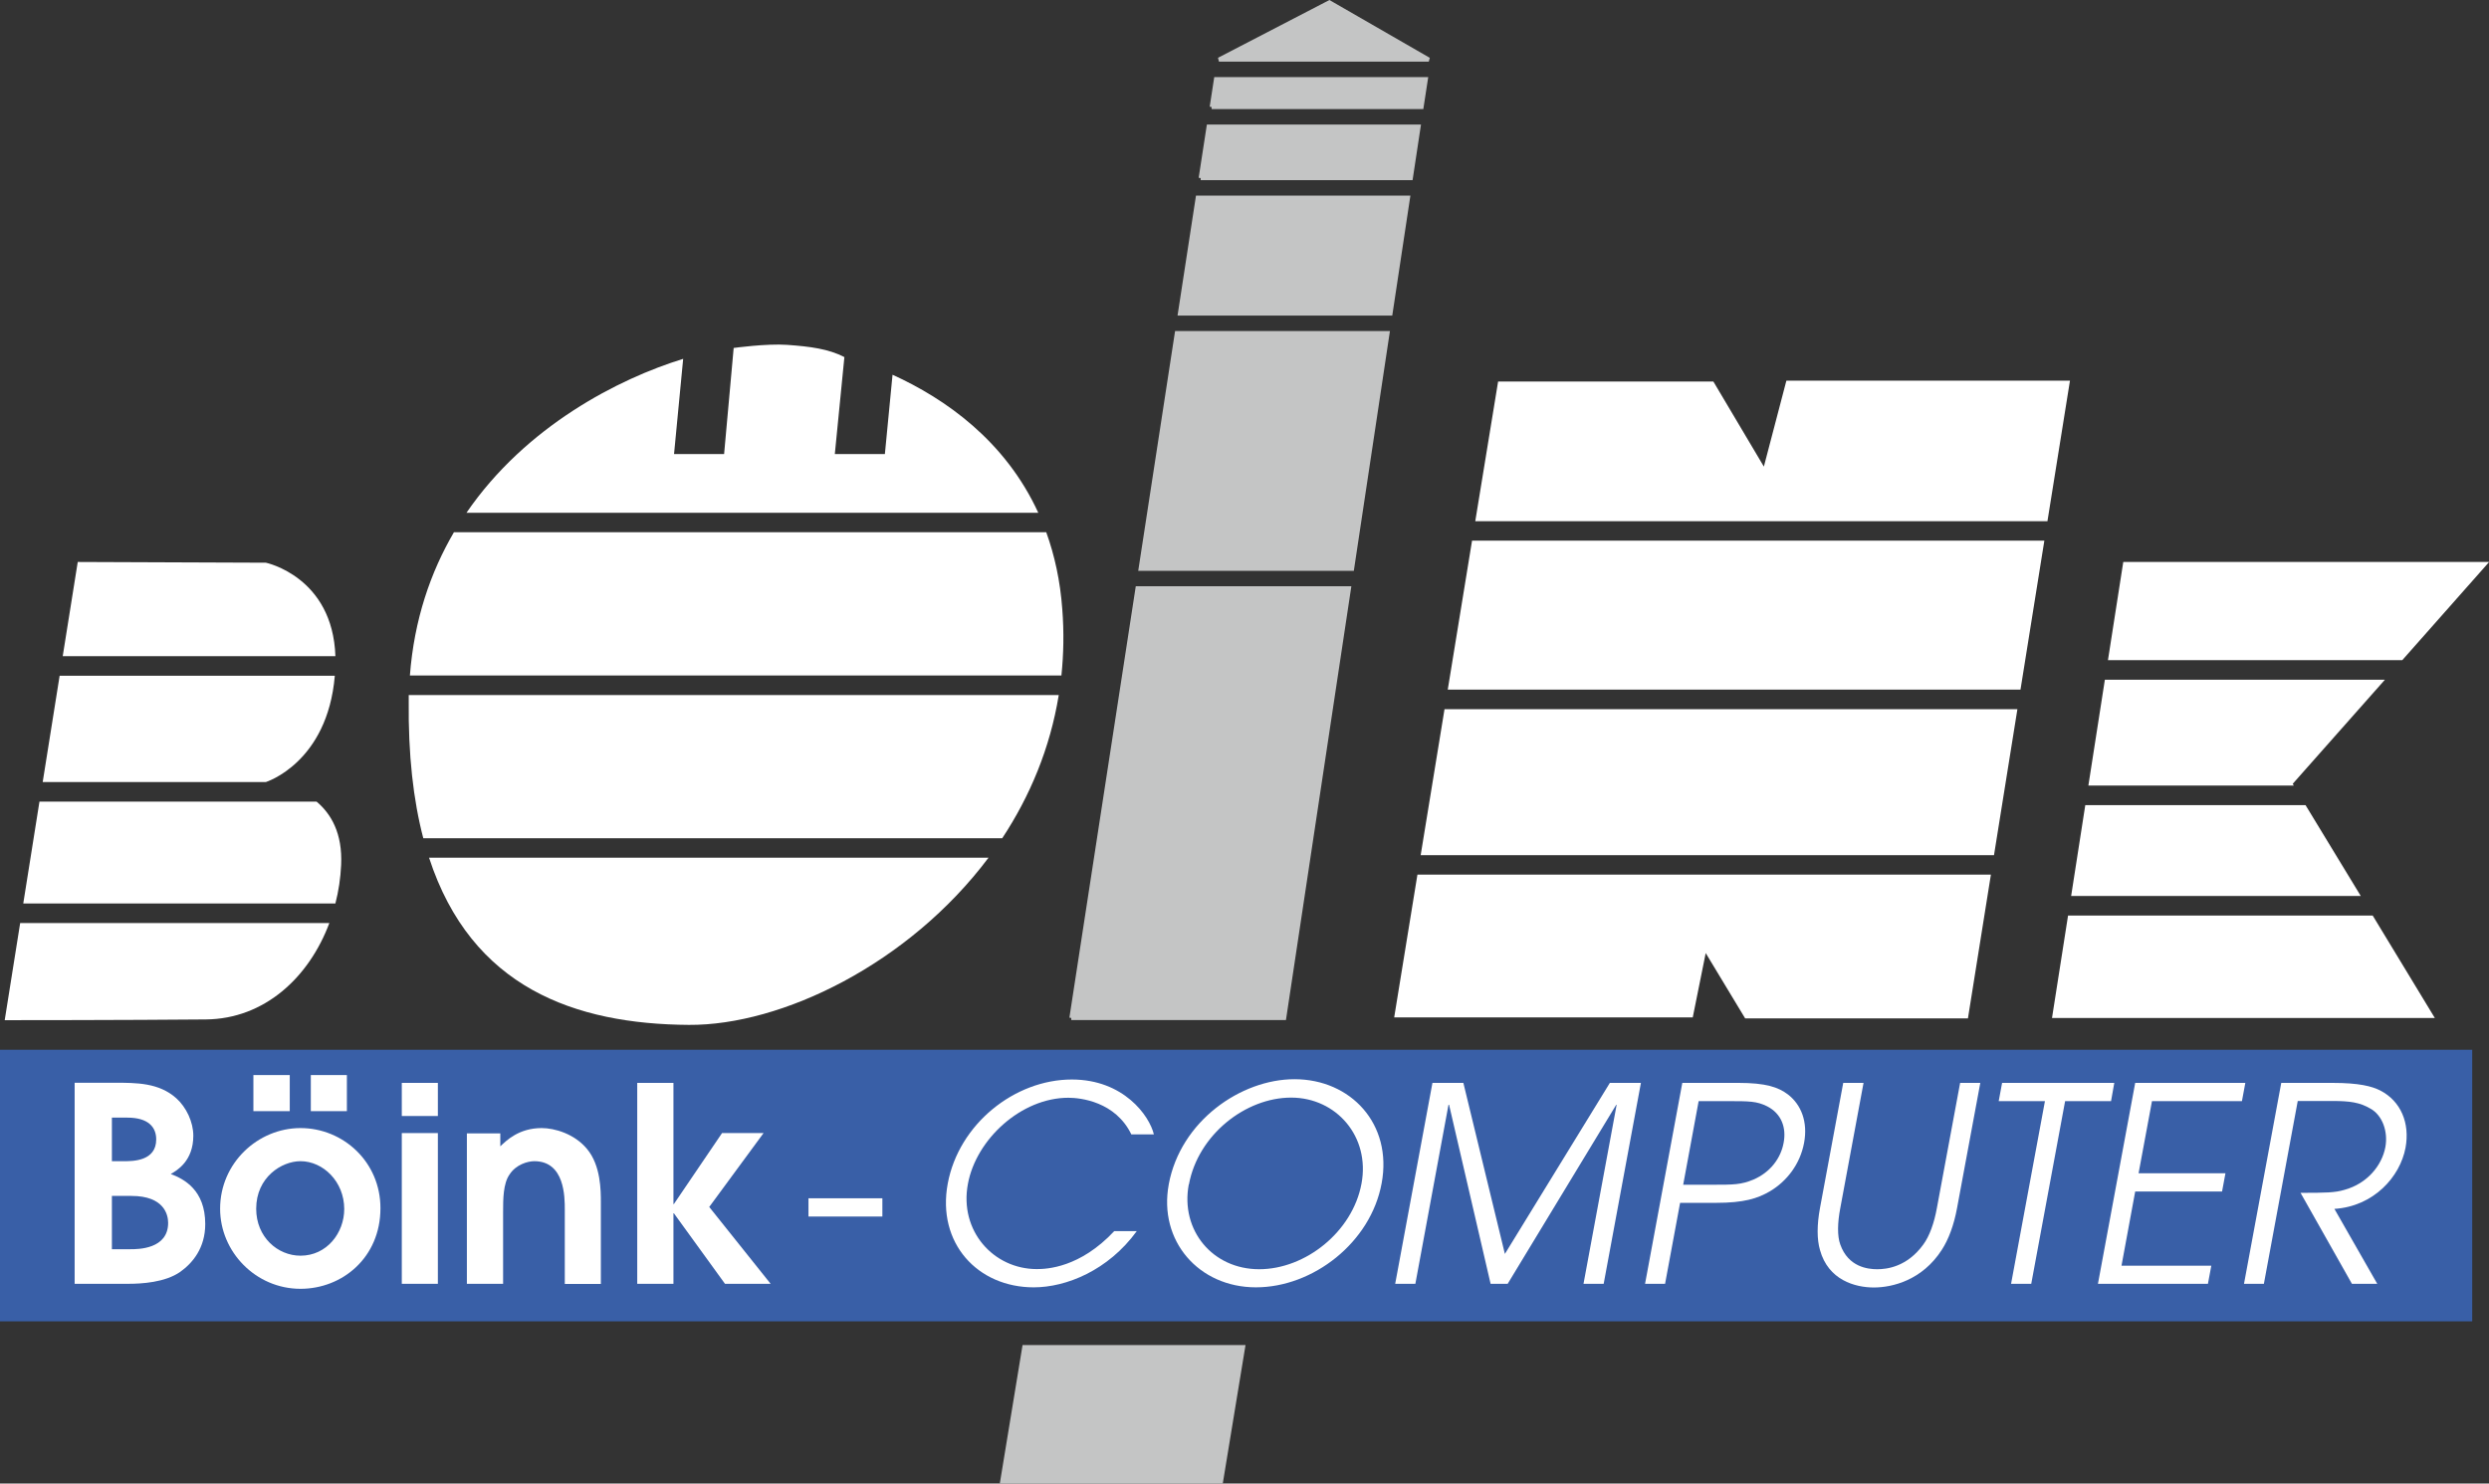 <?xml version="1.0" encoding="UTF-8"?>
<svg id="Ebene_1" data-name="Ebene 1" xmlns="http://www.w3.org/2000/svg" viewBox="0 0 169.05 100.79">
  <rect x="0" y="0" width="169.05" height="100.79" fill="#333333" stroke="none"/>
  <defs>
    <style>
      .cls-1 {
        stroke: #c4c5c5;
        stroke-width: .28px;
      }

      .cls-1, .cls-2 {
        fill: none;
        stroke-miterlimit: 3.86;
      }

      .cls-3, .cls-4 {
        fill-rule: evenodd;
      }

      .cls-3, .cls-5 {
        fill: #c4c5c5;
      }

      .cls-6, .cls-4 {
        fill: #fff;
      }

      .cls-7 {
        fill: #395fa7;
      }

      .cls-2 {
        stroke: #395fa7;
        stroke-width: 1px;
      }
    </style>
  </defs>
  <polygon class="cls-7" points=".5 71.82 167.41 71.82 167.41 89.27 .5 89.27 .5 71.82 .5 71.82"/>
  <polygon class="cls-2" points=".5 71.82 167.41 71.82 167.41 89.27 .5 89.27 .5 71.82 .5 71.82"/>
  <path class="cls-4" d="M5.07,87.22h3.65c.89,0,2.49-.09,3.52-.81.83-.59,1.7-1.61,1.7-3.25,0-2.31-1.44-3.06-2.34-3.4.42-.24,1.53-.88,1.53-2.6,0-.94-.48-1.94-1.16-2.55-1.18-1.05-2.69-1.05-4.21-1.05h-2.69v13.65h0ZM7.6,81.25h1.33c2.21,0,2.49,1.27,2.49,1.83,0,1.79-2.05,1.79-2.55,1.79h-1.27v-3.62h0ZM7.6,75.93h1.05c1.44,0,1.96.66,1.96,1.48,0,1.48-1.59,1.48-2.18,1.48h-.83v-2.95h0Z"/>
  <path class="cls-4" d="M20.41,87.56c2.84,0,5.43-2.12,5.43-5.48,0-3.14-2.53-5.44-5.43-5.44s-5.46,2.38-5.46,5.48c0,2.93,2.42,5.44,5.46,5.44h0ZM20.41,85.31c-1.55,0-3.01-1.26-3.01-3.19,0-2.14,1.73-3.23,3.01-3.23,1.53,0,2.97,1.38,2.97,3.25,0,1.62-1.18,3.17-2.97,3.17h0ZM17.21,75.49h2.47v-2.45h-2.47v2.45h0ZM21.11,75.49h2.45v-2.45h-2.45v2.45h0Z"/>
  <path class="cls-4" d="M27.29,87.22h2.45v-10.24h-2.45v10.24h0ZM27.29,75.82h2.45v-2.25h-2.45v2.25h0Z"/>
  <path class="cls-6" d="M31.72,87.22h2.45v-4.87c0-.87,0-1.94.44-2.56.44-.68,1.24-.9,1.68-.9,2.07,0,2.07,2.44,2.07,3.29v5.05h2.45v-5.54c0-.79,0-2.51-.94-3.63-.85-1.03-2.2-1.42-3.08-1.42-1.55,0-2.4.85-2.81,1.24v-.88h-2.27v10.24h0Z"/>
  <polygon class="cls-6" points="43.28 87.22 45.74 87.22 45.74 82.43 45.77 82.43 49.24 87.22 52.34 87.22 48.17 82 51.86 76.98 49.04 76.98 45.77 81.8 45.74 81.8 45.74 73.57 43.28 73.57 43.28 87.22 43.28 87.22"/>
  <polygon class="cls-6" points="54.91 81.41 54.91 82.65 59.93 82.65 59.93 81.41 54.91 81.41 54.91 81.41"/>
  <path class="cls-6" d="M75.68,83.64c-2.33,2.49-4.58,2.58-5.26,2.58-2.95,0-5.28-2.6-4.68-5.79.56-3.04,3.63-5.85,6.82-5.85.83,0,3.2.26,4.28,2.49h1.53c-.3-1.27-2.06-3.73-5.57-3.73-3.89,0-7.68,3.03-8.43,7.07-.75,4.04,2.02,7.05,5.84,7.05,2.2,0,5.05-1.14,7-3.82h-1.53Z"/>
  <path class="cls-4" d="M79.38,80.47c-.71,3.84,2.04,6.99,5.92,6.99s7.8-3.04,8.54-7.07c.75-4.02-2.09-7.07-5.92-7.07-3.64,0-7.74,2.84-8.54,7.14h0ZM80.75,80.47c.63-3.39,3.86-5.9,6.94-5.9s5.38,2.66,4.78,5.85c-.6,3.25-3.79,5.81-6.95,5.81s-5.36-2.64-4.78-5.76h0Z"/>
  <polygon class="cls-6" points="94.76 87.22 96.13 87.22 98.38 75.06 98.42 75.06 101.24 87.22 102.4 87.22 109.77 75.06 109.8 75.06 107.55 87.22 108.92 87.22 111.45 73.57 109.34 73.57 102.21 85.19 99.39 73.57 97.29 73.57 94.76 87.22 94.76 87.22"/>
  <path class="cls-4" d="M111.72,87.22h1.37l1.02-5.5h2.44c1.88,0,2.82-.29,3.67-.79,1.14-.68,2.04-1.84,2.31-3.28.27-1.44-.2-2.6-1.09-3.29-.66-.5-1.5-.79-3.38-.79h-3.8l-2.53,13.65h0ZM115.38,74.81h1.97c1.46,0,1.96,0,2.67.35.98.5,1.32,1.46,1.12,2.49-.19,1.03-.89,1.99-2.05,2.49-.84.35-1.34.35-2.8.35h-1.97l1.05-5.68h0Z"/>
  <path class="cls-6" d="M125.19,73.57l-1.58,8.51c-.21,1.14-.21,2.12,0,2.84.56,2.05,2.39,2.55,3.66,2.55s3.29-.5,4.61-2.55c.47-.72.83-1.7,1.04-2.84l1.58-8.51h-1.37l-1.58,8.51c-.18,1-.5,1.9-.92,2.47-1.11,1.53-2.49,1.68-3.13,1.68s-1.97-.15-2.51-1.68c-.21-.57-.19-1.48,0-2.47l1.58-8.51h-1.37Z"/>
  <polygon class="cls-6" points="136.59 87.22 137.96 87.22 140.26 74.81 143.38 74.81 143.6 73.57 135.98 73.57 135.75 74.81 138.89 74.81 136.59 87.22 136.59 87.22"/>
  <polygon class="cls-6" points="142.49 87.22 149.96 87.22 150.19 85.99 144.09 85.99 145.02 80.95 150.92 80.95 151.15 79.71 145.25 79.71 146.16 74.81 152.27 74.81 152.5 73.57 145.02 73.57 142.49 87.22 142.49 87.22"/>
  <path class="cls-6" d="M152.39,87.22h1.37l2.3-12.42h2.38c1.14,0,1.83.09,2.56.52.8.44,1.21,1.55,1.01,2.62-.23,1.22-1.21,2.47-2.79,2.9-.64.19-1.24.2-2.97.2l3.49,6.18h1.72l-2.91-5.09c2.67-.17,4.46-2.18,4.83-4.15.31-1.68-.32-3.17-1.71-3.89-.57-.29-1.44-.52-3.26-.52h-3.47l-2.53,13.65h0Z"/>
  <path class="cls-3" d="M82.79,4.05l7.5-3.89,6.75,3.89h-14.25ZM82.3,7.27l.29-1.89h14.25l-.29,1.89h-14.26ZM81.55,12.1l.54-3.5h14.26l-.53,3.5h-14.27ZM80.14,21.3l1.21-7.87h14.28l-1.19,7.87h-14.3ZM77.47,38.64l2.46-16.01h14.31l-2.41,16.01h-14.36ZM72.77,69.16l4.49-29.19h14.36l-4.4,29.19h-14.46Z"/>
  <path class="cls-1" d="M82.79,4.05l7.5-3.89,6.75,3.89h-14.25ZM82.3,7.27l.29-1.89h14.25l-.29,1.89h-14.26ZM81.55,12.1l.54-3.5h14.26l-.53,3.5h-14.27ZM80.14,21.3l1.21-7.87h14.28l-1.19,7.87h-14.3ZM77.47,38.64l2.46-16.01h14.31l-2.41,16.01h-14.36ZM72.77,69.16l4.49-29.19h14.36l-4.4,29.19h-14.46Z"/>
  <polygon class="cls-5" points="69.57 91.52 84.43 91.52 82.93 100.65 68.07 100.65 69.57 91.52 69.57 91.52"/>
  <polygon class="cls-1" points="69.57 91.52 84.43 91.52 82.93 100.65 68.07 100.65 69.57 91.52 69.57 91.52"/>
  <path class="cls-4" d="M4.26,44.58l1.02-6.4,12.78.05s4.54.95,4.72,6.35H4.26ZM2.9,53.13l1.15-7.22h18.69c-.5,5.92-4.68,7.22-4.68,7.22H2.9ZM1.58,61.38l1.1-6.92h18.82c.98.82,1.77,2.15,1.67,4.3-.04.89-.17,1.77-.39,2.62H1.58ZM.32,69.31l1.05-6.6h21c-1.38,3.69-4.4,6.51-8.38,6.55-5.31.05-13.67.05-13.67.05H.32Z"/>
  <path class="cls-4" d="M67.14,58.27c-5.42,7.23-14.06,11.4-20.35,11.36-7.73-.05-14.77-2.52-17.65-11.36h38ZM71.91,47.22c-.59,3.62-1.96,6.88-3.84,9.73H28.75c-.68-2.59-1.03-5.68-.99-9.34v-.39h44.15ZM71.06,36.16c.56,1.55.95,3.29,1.09,5.24.12,1.55.09,3.05-.06,4.49H27.84c.29-3.79,1.4-7.01,2.99-9.73h40.22ZM53.47,23.43c1.54.11,2.8.27,3.88.83l-.65,6.59h3.4s.52-5.39.52-5.39c3.59,1.63,7.66,4.49,9.9,9.38H31.68c4.04-5.9,10.36-9.12,14.72-10.46l-.62,6.47h3.4s.65-7.21.65-7.21c0,0,2.23-.31,3.65-.21h0Z"/>
  <path class="cls-4" d="M100.2,35.4l1.55-9.48h14.62l3.43,5.78,1.53-5.84h19.26l-1.53,9.55h-38.86ZM98.33,46.85l1.65-10.12h38.87l-1.62,10.12h-38.91ZM96.49,58.1l1.62-9.92h38.91l-1.59,9.92h-38.94ZM94.69,69.13l1.58-9.71h38.95l-1.56,9.77h-15.13l-2.68-4.44-.88,4.37h-20.28Z"/>
  <path class="cls-4" d="M143.17,44.85l1.04-6.67h24.85l-5.9,6.67h-19.98ZM141.84,53.37l1.12-7.19h19.02l-6.26,7.07.07.12h-13.95ZM140.67,60.87l.96-6.17h14.96l3.75,6.17h-19.67ZM139.37,69.16l1.09-6.96h20.69l4.22,6.96h-25.99Z"/>
</svg>
